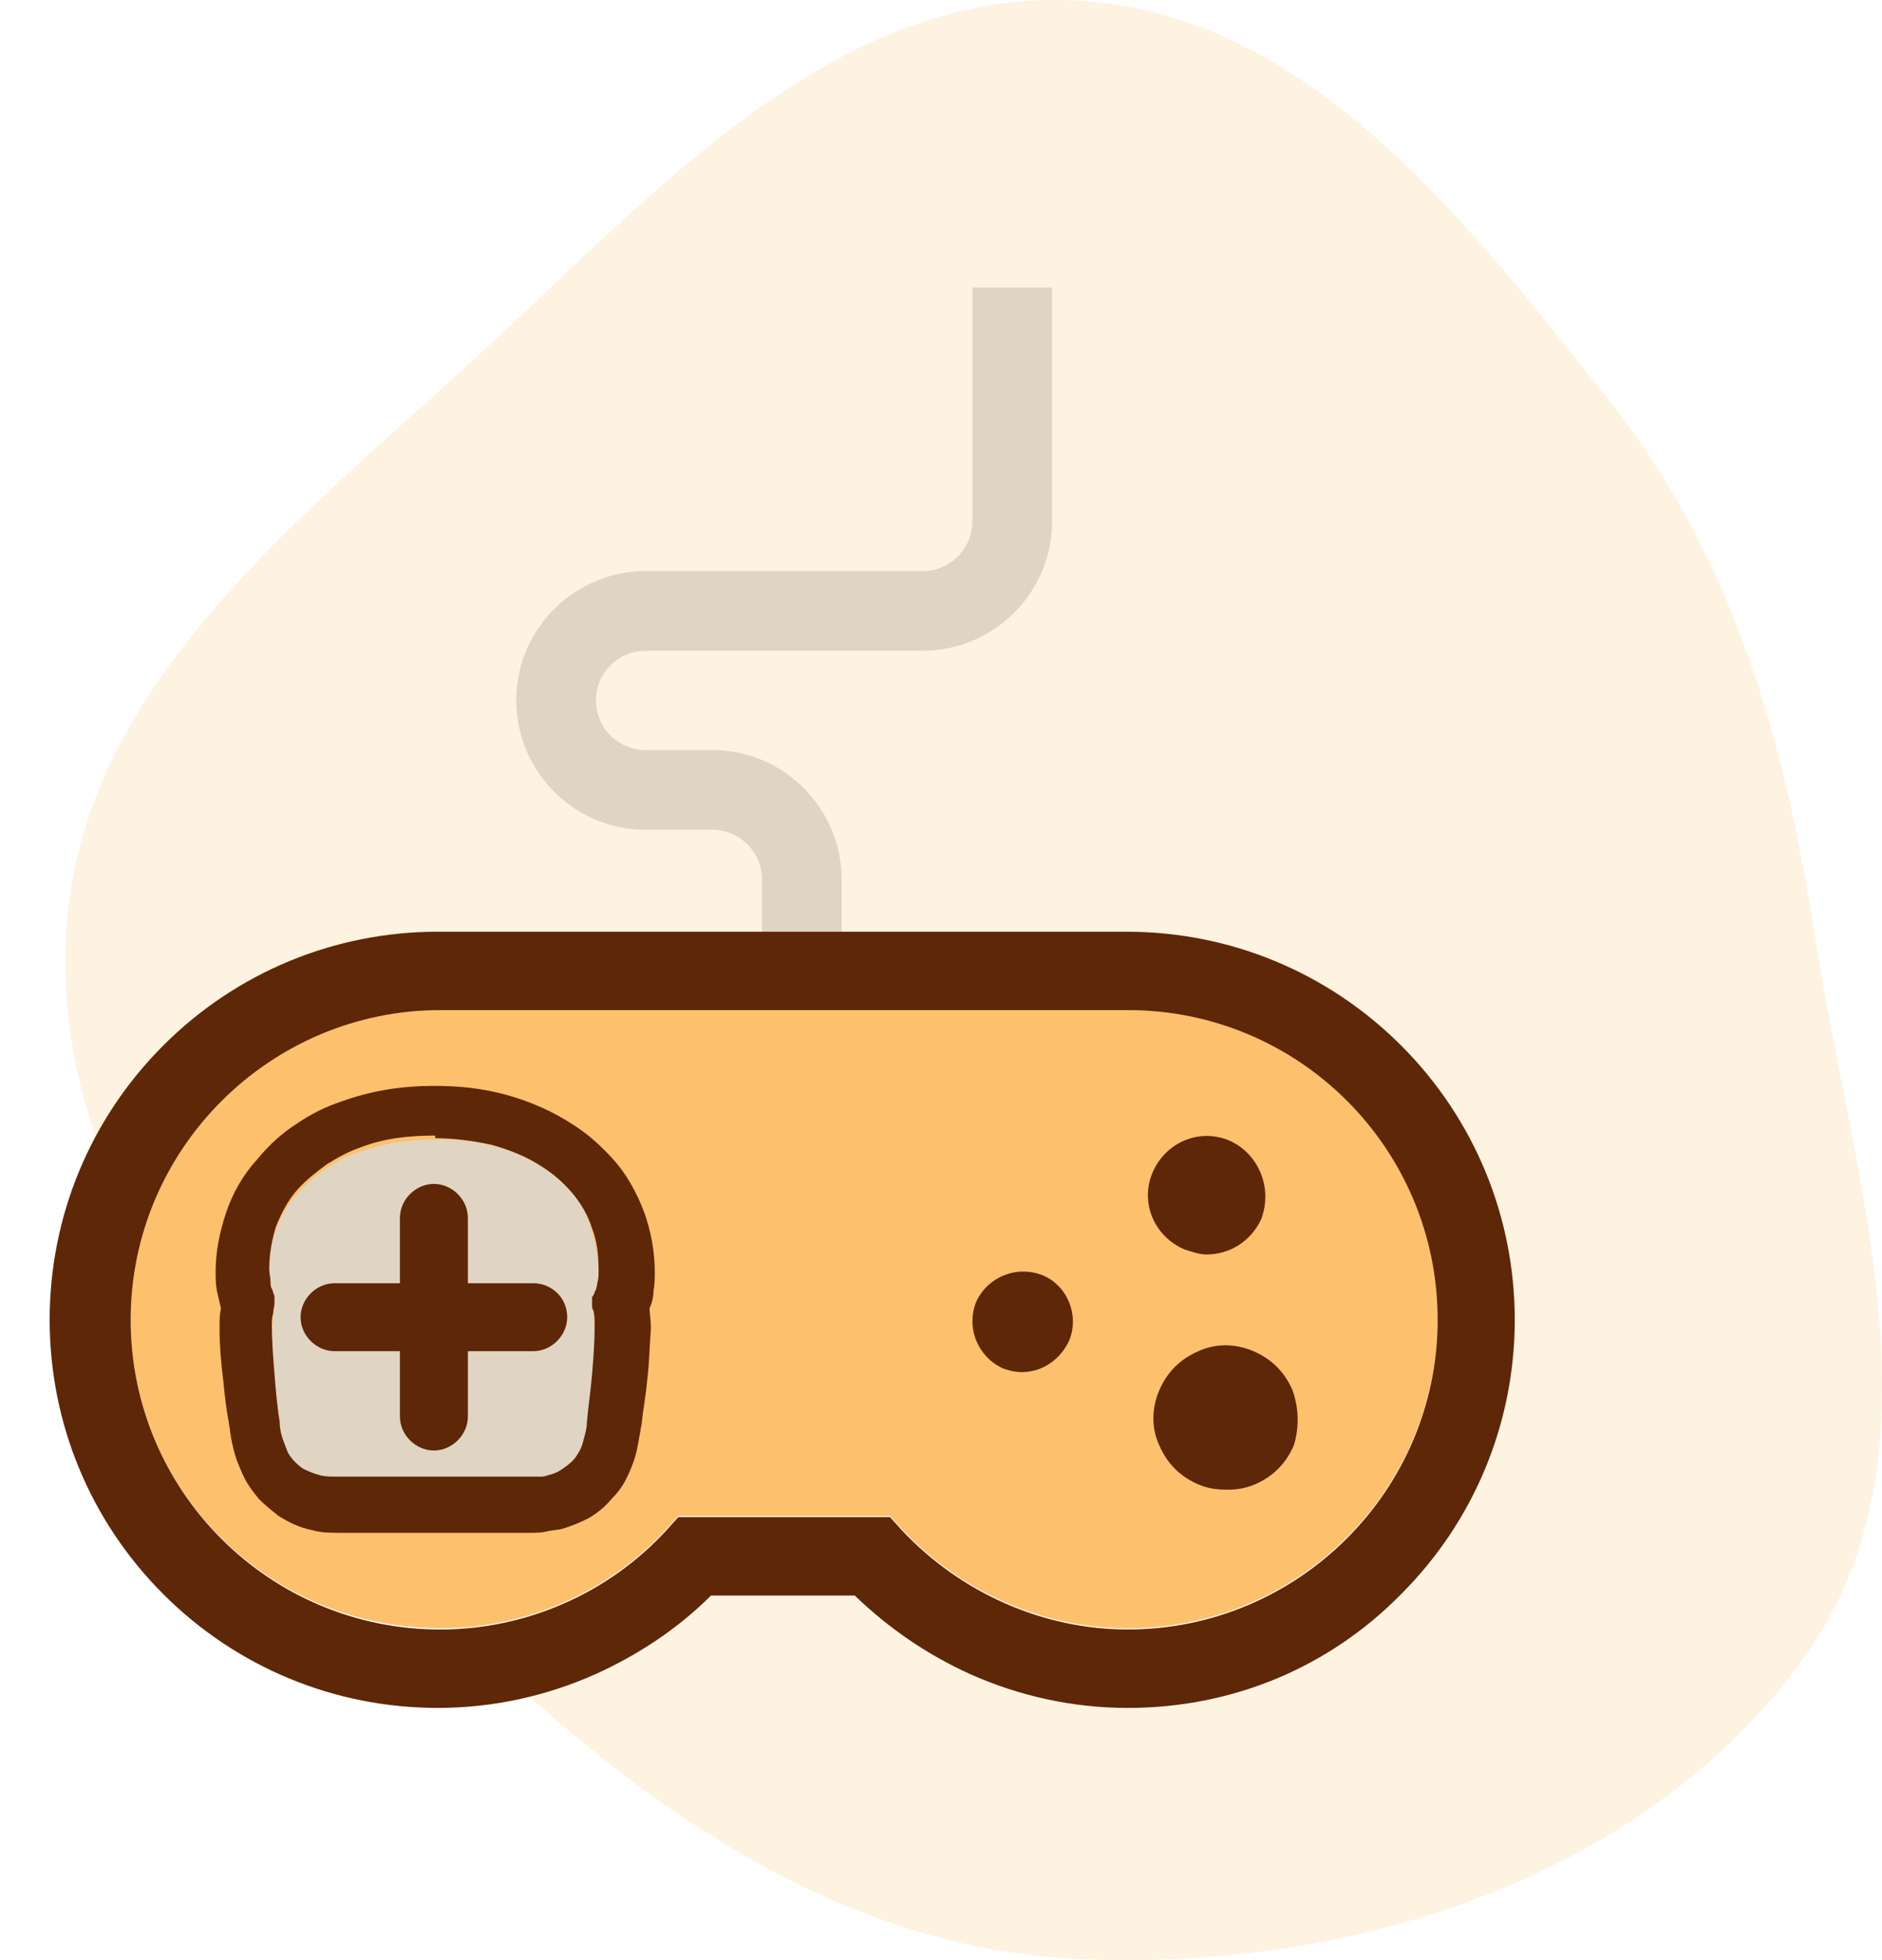<svg width="144" height="150" viewBox="0 0 144 150" fill="none" xmlns="http://www.w3.org/2000/svg">
<path opacity="0.2" fill-rule="evenodd" clip-rule="evenodd" d="M82.183 0.034C99.893 0.863 112.097 16.777 123.09 30.623C132.506 42.481 136.49 56.404 138.803 71.343C141.749 90.372 149.272 111.257 137.996 126.901C125.794 143.83 103.087 150.962 82.183 149.897C62.146 148.876 45.827 135.774 31.805 121.491C17.991 107.42 3.938 90.985 5.063 71.343C6.154 52.308 23.205 39.581 37.239 26.605C50.51 14.333 64.089 -0.813 82.183 0.034Z" fill="#FDC06C"/>
<path d="M74.4 22V39.9C74.4 42 72.7 43.7 70.6 43.7H49.4C44 43.7 39.5 48.1 39.5 53.6C39.5 59 43.9 63.5 49.4 63.5H54.5C56.6 63.5 58.3 65.2 58.3 67.3V75.8H64.4V67.3C64.4 61.9 60 57.4 54.5 57.4H49.4C47.3 57.4 45.6 55.7 45.6 53.6C45.6 51.5 47.3 49.8 49.4 49.8H70.6C76 49.8 80.5 45.4 80.5 39.9V22H74.4Z" fill="#E0D5C3"/>
<path d="M33.7 124.6C40.3 124.6 46.6 121.8 51 117L51.9 116H68.1L69 117C73.5 121.8 79.8 124.6 86.3 124.6C99.3 124.6 110 114 110 100.9C110 87.8 99.4 77.3 86.3 77.3H33.7C20.7 77.3 10 87.9 10 101C10 114.1 20.6 124.6 33.7 124.6Z" fill="#FDC06C"/>
<path d="M79.8 97.6C77.8 96.8 75.6 97.7 74.7 99.6C73.9 101.6 74.8 103.8 76.7 104.7C77.2 104.9 77.7 105 78.2 105C79.7 105 81.1 104.1 81.8 102.6C82.6 100.7 81.7 98.4 79.8 97.6Z" fill="#5E2707"/>
<path d="M98.9 106.4C98.3 105 97.3 104 95.9 103.4C94.5 102.8 93 102.8 91.7 103.4C90.3 104 89.3 105 88.7 106.4C88.1 107.8 88.1 109.3 88.7 110.6C89.3 112 90.3 113 91.7 113.6C92.4 113.9 93.1 114 93.9 114C94.6 114 95.3 113.9 96 113.6C97.4 113 98.4 112 99 110.6C99.4 109.3 99.4 107.8 98.9 106.4Z" fill="#5E2707"/>
<path d="M94.1 87.3C91.8 86.3 89.2 87.4 88.2 89.7C87.2 92 88.3 94.6 90.6 95.6C91.2 95.8 91.8 96 92.3 96C94.1 96 95.7 95 96.5 93.3C97.4 90.9 96.3 88.3 94.1 87.3Z" fill="#5E2707"/>
<path d="M43.8 91.3C43.1 90.5 42.4 89.9 41.6 89.4C40.4 88.6 39.1 88 37.7 87.7C36.3 87.3 34.9 87.2 33.4 87.2H33.3C31.3 87.2 29.4 87.5 27.6 88.1C26.7 88.4 25.8 88.8 25 89.4C24.2 89.9 23.4 90.6 22.7 91.4C22 92.2 21.4 93.2 21.1 94.2C20.7 95.2 20.6 96.3 20.6 97.4C20.6 97.8 20.6 98.1 20.7 98.4C20.7 98.6 20.8 98.8 20.8 98.9C20.8 99 20.9 99.1 20.9 99.2C21 99.3 21 99.4 21 99.5V99.6C21 99.7 21 99.9 21 100C21 100.2 20.9 100.5 20.9 100.8C20.9 101.1 20.8 101.4 20.8 101.7C20.8 102.9 20.9 104.2 21 105.4C21.1 106.6 21.3 107.9 21.4 109.1C21.5 109.6 21.5 110.1 21.7 110.6C21.8 110.9 21.9 111.1 22 111.4C22.1 111.7 22.3 111.9 22.5 112.1C22.7 112.3 23 112.6 23.2 112.7C23.6 113 24 113.1 24.5 113.2C24.9 113.3 25.4 113.3 25.8 113.3H25.9C27.5 113.3 29.2 113.3 30.9 113.3C33.8 113.3 40.3 113.3 40.3 113.3C40.6 113.3 41 113.3 41.2 113.3C41.4 113.3 41.6 113.2 41.9 113.2C42.2 113.1 42.6 113 42.9 112.8C43.2 112.6 43.5 112.4 43.8 112.1C44 111.9 44.2 111.6 44.3 111.4C44.5 111 44.6 110.6 44.7 110.3C44.8 109.9 44.9 109.5 44.9 109.2C45.1 108 45.2 106.8 45.3 105.5C45.4 104.3 45.5 103 45.5 101.8C45.5 101.8 45.5 101.8 45.5 101.7C45.5 101.3 45.4 100.9 45.4 100.6C45.4 100.4 45.4 100.3 45.3 100.1C45.3 99.9 45.3 99.8 45.3 99.7V99.6C45.3 99.6 45.3 99.5 45.4 99.4C45.4 99.3 45.5 99.2 45.6 99C45.7 98.9 45.7 98.7 45.7 98.5C45.7 98.2 45.8 97.8 45.8 97.5C45.8 96.4 45.6 95.3 45.3 94.3C45 93.1 44.5 92.1 43.8 91.3Z" fill="#E0D5C3"/>
<path d="M40.8 98.2H35.8V93.2C35.8 91.8 34.6 90.6 33.2 90.6C31.8 90.6 30.6 91.8 30.6 93.2V98.2H25.6C24.2 98.2 23 99.4 23 100.8C23 102.2 24.2 103.4 25.6 103.4H30.6V108.4C30.6 109.8 31.8 111 33.2 111C34.6 111 35.8 109.8 35.8 108.4V103.4H40.8C42.2 103.4 43.4 102.2 43.4 100.8C43.4 99.3 42.2 98.2 40.8 98.2Z" fill="#5E2707"/>
<path d="M86.3 130.7C82.1 130.7 78 129.8 74.2 128.1C70.9 126.6 68 124.6 65.4 122.1H54.4C51.9 124.6 48.9 126.6 45.6 128.1C41.8 129.8 37.7 130.7 33.5 130.7C25.6 130.7 18.1 127.6 12.5 122C6.9 116.4 3.8 108.9 3.8 101C3.8 93.1 6.9 85.6 12.5 80C18.1 74.4 25.6 71.3 33.5 71.3H86.2C94.1 71.3 101.6 74.4 107.2 80C112.8 85.6 115.9 93.1 115.9 101C115.9 108.9 112.8 116.4 107.2 122C101.7 127.6 94.3 130.7 86.3 130.7ZM51.9 116.1H68.1L69 117.1C73.5 121.9 79.8 124.7 86.3 124.7C99.3 124.7 110 114.1 110 101C110 87.9 99.4 77.3 86.3 77.3H33.7C20.7 77.3 10 87.9 10 101C10 114.1 20.6 124.7 33.7 124.7C40.3 124.7 46.6 121.9 51 117.1L51.9 116.1Z" fill="#5E2707"/>
<path d="M33.3 87.1C34.7 87.1 36.2 87.3 37.6 87.6C39 88 40.3 88.5 41.5 89.3C42.3 89.8 43.1 90.5 43.7 91.2C44.4 92 45 93 45.3 94C45.7 95 45.8 96.1 45.8 97.2C45.8 97.6 45.8 97.9 45.7 98.2C45.7 98.4 45.6 98.6 45.6 98.7C45.5 98.8 45.5 99 45.4 99.1C45.4 99.2 45.3 99.2 45.3 99.3C45.3 99.4 45.3 99.4 45.3 99.4C45.3 99.5 45.3 99.7 45.3 99.8C45.3 100 45.3 100.1 45.4 100.3C45.5 100.6 45.5 101 45.5 101.4C45.5 101.4 45.5 101.4 45.5 101.5C45.5 102.7 45.4 104 45.3 105.2C45.2 106.4 45 107.7 44.9 108.9C44.9 109.3 44.8 109.6 44.7 110C44.6 110.4 44.5 110.8 44.3 111.1C44.2 111.3 44 111.6 43.8 111.8C43.5 112.1 43.2 112.3 42.9 112.5C42.6 112.7 42.3 112.8 41.9 112.9C41.7 113 41.5 113 41.2 113C41 113 40.6 113 40.3 113C40.3 113 33.8 113 30.9 113C29.2 113 27.6 113 25.9 113H25.8C25.3 113 24.9 113 24.5 112.9C24.1 112.8 23.6 112.6 23.2 112.4C22.9 112.2 22.7 112 22.5 111.8C22.3 111.6 22.1 111.3 22 111.1C21.9 110.8 21.8 110.6 21.7 110.3C21.5 109.8 21.4 109.3 21.4 108.8C21.2 107.6 21.1 106.4 21 105.1C20.9 103.9 20.8 102.6 20.8 101.4C20.8 101.1 20.8 100.8 20.9 100.5C20.9 100.2 21 100 21 99.7C21 99.5 21 99.4 21 99.3C21 99.3 21 99.3 21 99.2C21 99.1 20.9 99 20.9 98.9C20.9 98.8 20.8 98.7 20.8 98.6C20.7 98.5 20.7 98.3 20.7 98.1C20.7 97.8 20.6 97.4 20.6 97.1C20.6 96 20.8 94.9 21.1 93.9C21.5 92.9 22 91.9 22.7 91.1C23.4 90.3 24.2 89.7 25 89.1C25.8 88.6 26.7 88.1 27.6 87.8C29.4 87.1 31.3 86.9 33.3 86.9C33.3 87.1 33.3 87.1 33.3 87.1ZM33.3 83.1H33.2C30.6 83.1 28.3 83.5 26.1 84.3C24.9 84.7 23.7 85.3 22.7 86C21.6 86.7 20.6 87.6 19.7 88.7C18.6 89.9 17.8 91.3 17.3 92.8C16.8 94.3 16.5 95.8 16.5 97.3C16.5 97.8 16.5 98.3 16.6 98.8C16.7 99.2 16.8 99.7 16.9 100.1C16.9 100.1 16.9 100.1 16.9 100.2C16.8 100.6 16.8 101.1 16.8 101.6V101.7C16.8 102.9 16.9 104.2 17.1 105.8C17.2 106.8 17.3 107.8 17.5 108.8C17.5 109 17.6 109.3 17.6 109.5C17.7 110.3 17.9 111.1 18.1 111.7C18.3 112.2 18.5 112.7 18.7 113.1C19 113.7 19.4 114.2 19.8 114.7C20.3 115.2 20.8 115.6 21.3 116C22.1 116.5 22.9 116.9 23.9 117.1C24.6 117.3 25.3 117.3 26.1 117.3H26.2C27.7 117.3 29.3 117.3 31.1 117.3C33.9 117.3 40.4 117.3 40.5 117.3C40.9 117.3 41.4 117.3 41.8 117.2C42.2 117.1 42.6 117.1 43 117C43.7 116.8 44.4 116.5 45 116.2C45.7 115.8 46.3 115.3 46.8 114.7C47.2 114.3 47.6 113.8 47.9 113.2C48.2 112.6 48.5 111.9 48.7 111.1C48.8 110.6 48.9 110.1 49 109.5C49 109.3 49.1 109.1 49.1 108.9C49.2 107.9 49.4 106.9 49.5 105.8C49.7 104.2 49.7 102.9 49.8 101.7C49.8 101.7 49.8 101.7 49.8 101.6C49.8 101 49.7 100.5 49.7 100.1C49.9 99.7 50 99.2 50 98.8C50.1 98.3 50.1 97.8 50.1 97.3C50.1 95.8 49.8 94.2 49.3 92.8C48.7 91.2 47.9 89.8 46.9 88.7C46 87.7 45 86.8 43.9 86.1C42.4 85.1 40.6 84.3 38.8 83.8C37 83.3 35.2 83.1 33.3 83.1Z" fill="#5E2707"/>
</svg>
